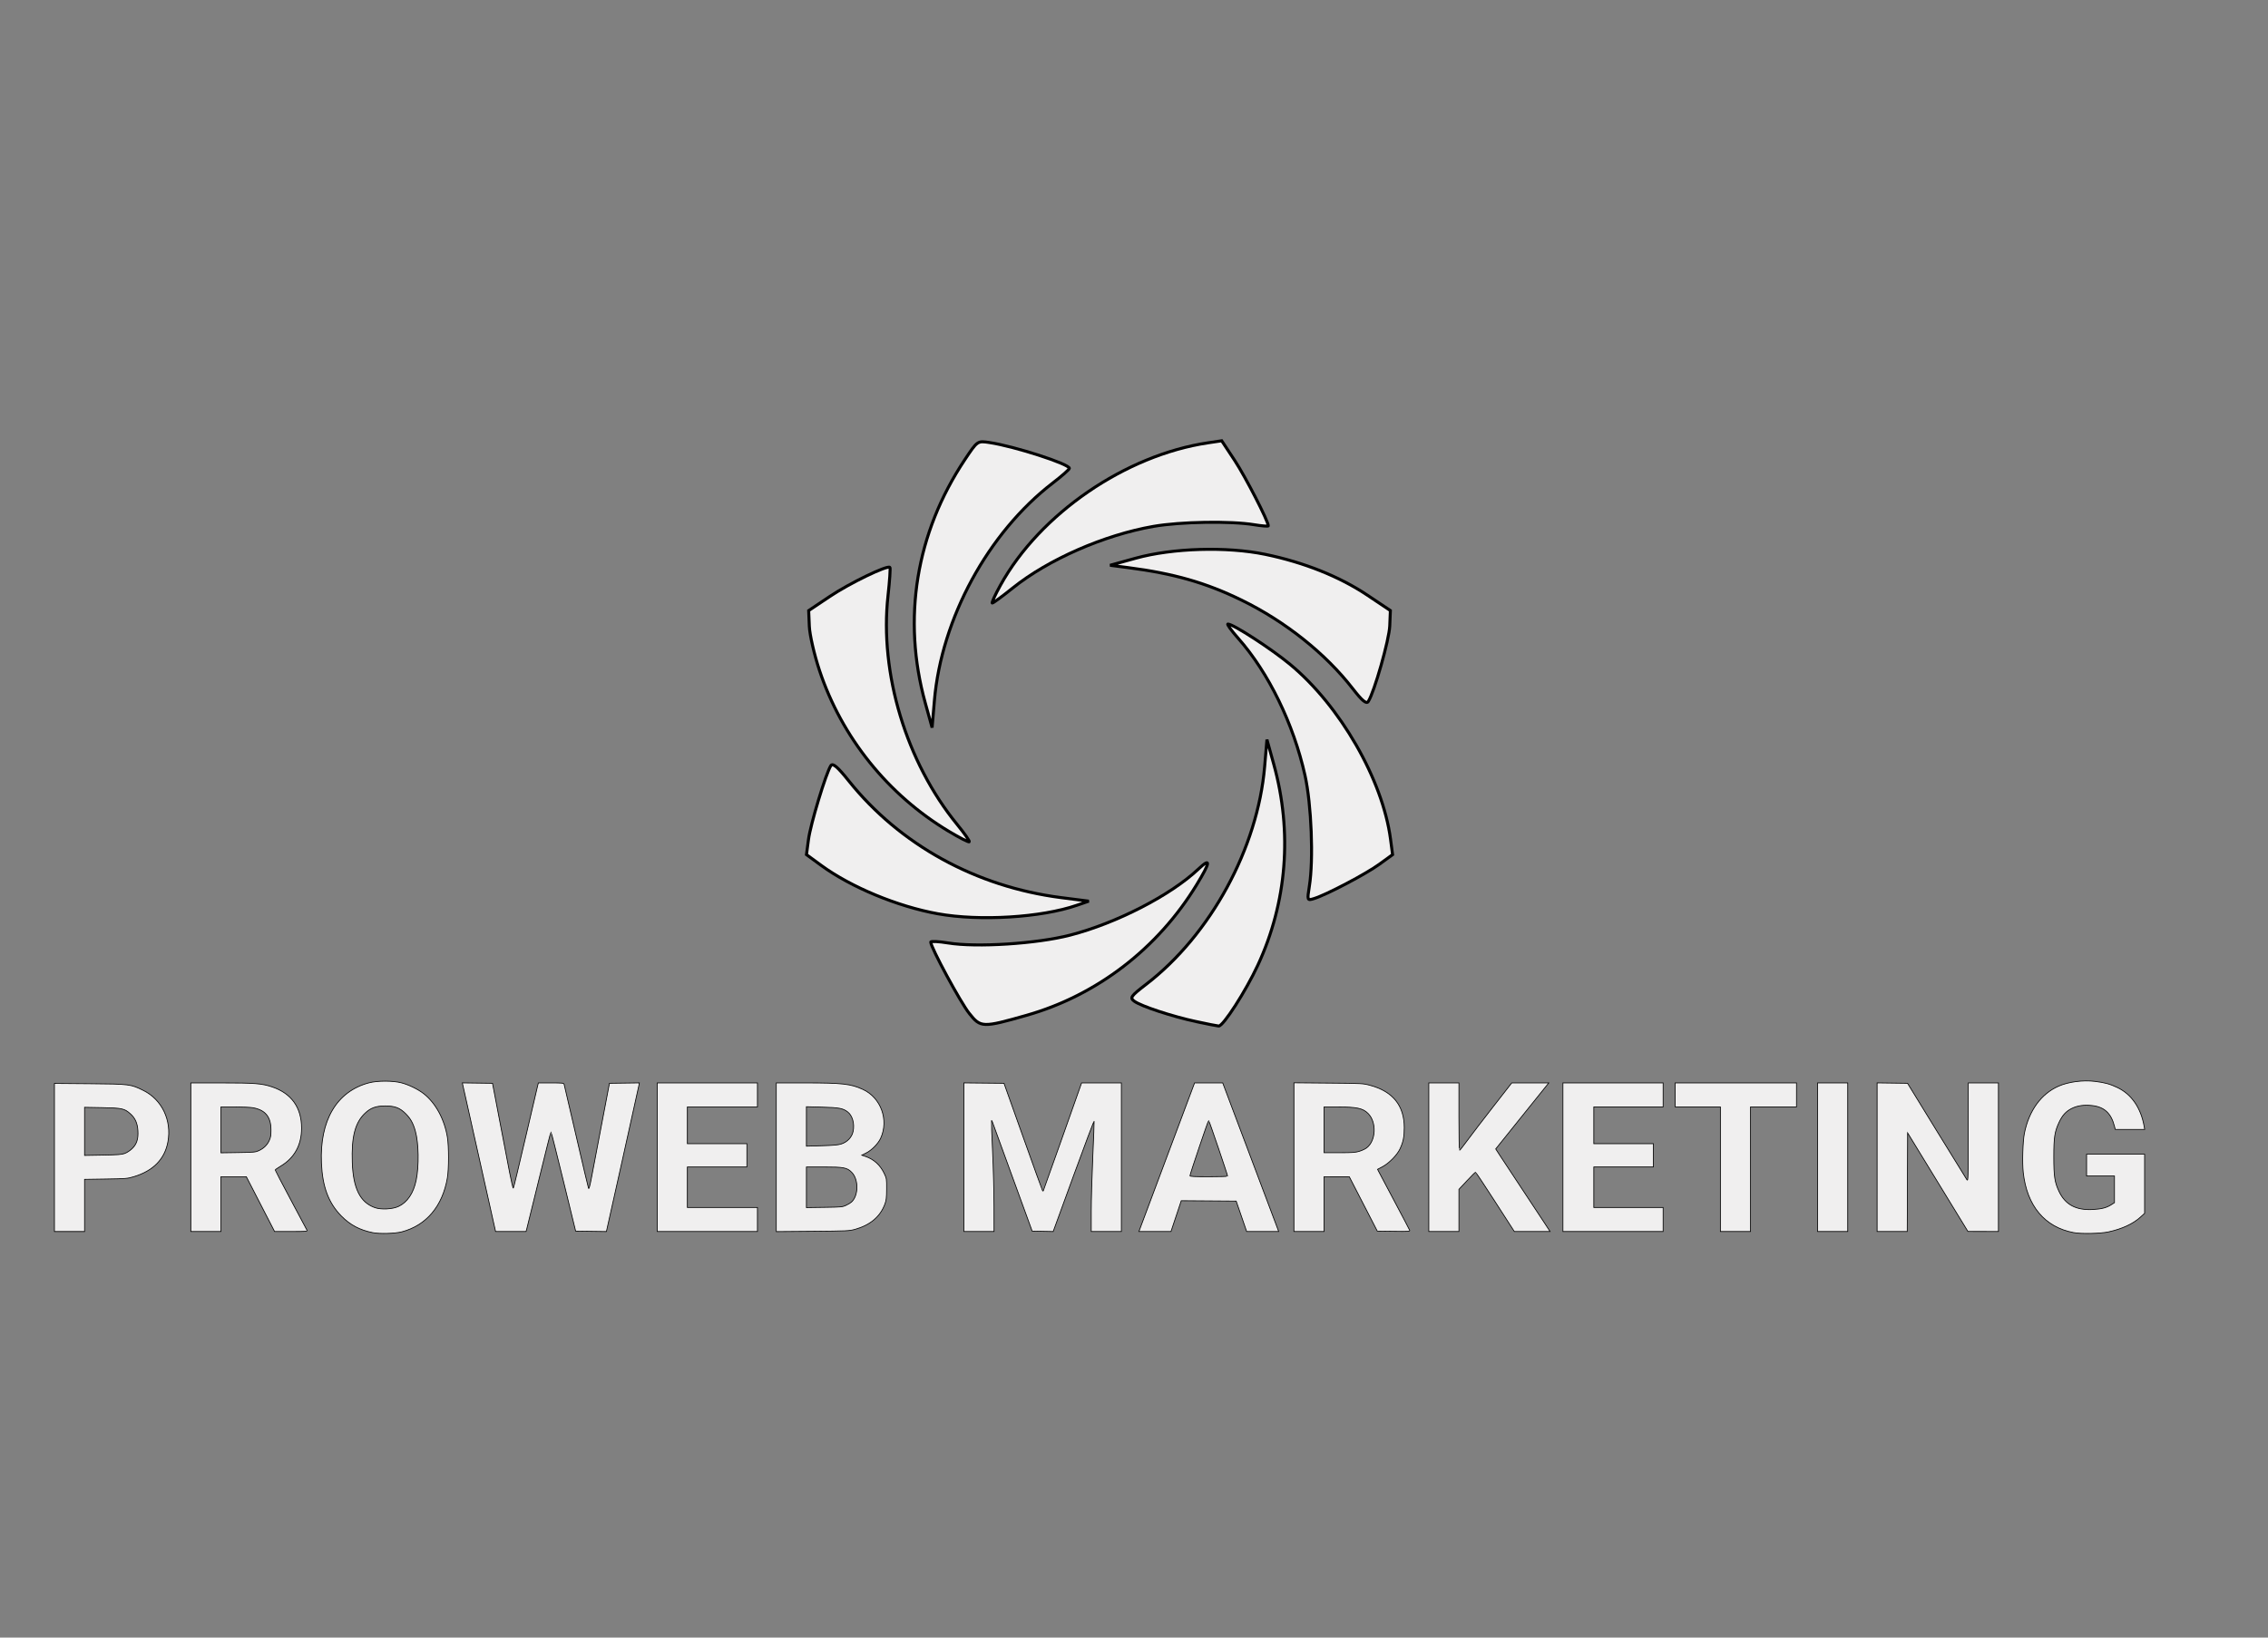 <?xml version="1.0" encoding="utf-8"?>
<svg xmlns="http://www.w3.org/2000/svg" id="Layer_1" style="enable-background:new 0 0 1440 1040;" version="1.1" viewBox="0 0 1440 1040" x="0px" y="0px">
  <rect x="0" y="0" width="1440" height="1040" fill="#808080" stroke="none"/>
  <defs id="defs24"/>
<style id="style1" type="text/css">
	.st0{fill:#2E3192;}
</style>
<g id="g24" style="display:none" transform="matrix(1.422,0,0,1.411,-325.676,-201.006)">
	<g id="g8" style="display:none">
		<path d="m 796.51,381.94 c -9.05,-1.75 -18.24,-2.7 -27.43,-2.7 -17.31,0 -34.6,3.12 -51.01,9.35 l -0.08,0.03 -0.32,0.13 c -2.25,0.85 -4.45,1.77 -6.64,2.75 l -0.61,0.26 h -0.03 c -2.22,1.01 -4.42,2.06 -6.59,3.18 h -0.03 l -0.58,0.32 c -2.12,1.09 -4.21,2.25 -6.3,3.44 -0.32,0.21 -0.64,0.4 -0.93,0.58 -1.85,1.09 -3.65,2.22 -5.43,3.39 -0.19,0.13 -0.5,0.29 -0.9,0.56 -7.76,5.19 -15.17,11.2 -22,18.05 v 0.03 c -0.03,0 -0.03,0 -0.03,0 -0.05,0.05 -0.13,0.13 -0.19,0.21 0.26,-0.64 0.5,-1.27 0.77,-1.88 l 0.03,-0.03 0.13,-0.32 c 1.22,-2.73 2.54,-5.4 3.97,-8.05 8.37,-15.65 19.72,-29.41 33.38,-40.53 l 0.03,-0.03 0.03,-0.03 c 0.74,-0.61 1.56,-1.22 2.38,-1.85 0.61,-0.48 1.16,-0.93 1.67,-1.32 0.45,-0.32 0.95,-0.66 1.48,-1.06 0.93,-0.66 1.83,-1.32 2.7,-1.93 1.35,-0.95 2.73,-1.85 4.1,-2.73 l 0.05,-0.03 0.16,-0.11 c 1.46,-0.93 2.91,-1.83 4.39,-2.67 l 0.03,-0.03 c 15.57,-9.08 33.12,-15.01 51.86,-17.08 9.84,12.28 17.12,25.86 21.94,40.1 z" id="path1"/>
		<path d="m 814.11,532.05 c 0.19,-3.1 0.29,-6.19 0.29,-9.29 0,-17.29 -3.12,-34.6 -9.35,-50.99 l -0.03,-0.08 -0.11,-0.26 c -0.79,-2.01 -1.59,-4.02 -2.46,-5.98 -0.42,-1.01 -0.9,-1.96 -1.3,-2.86 -0.37,-0.79 -0.74,-1.67 -1.19,-2.59 l -0.03,-0.05 -0.29,-0.58 c -0.19,-0.37 -0.37,-0.74 -0.56,-1.09 l -0.11,-0.24 c 0,-0.03 -0.03,-0.03 -0.03,-0.05 -0.03,-0.03 -0.03,-0.05 -0.03,-0.08 l -0.08,-0.13 -0.05,-0.11 -0.05,-0.11 -0.05,-0.11 c -0.24,-0.48 -0.48,-0.95 -0.74,-1.43 l -0.03,-0.03 -0.03,-0.08 -0.03,-0.03 c -0.37,-0.72 -0.74,-1.43 -1.16,-2.14 l -0.03,-0.05 -0.03,-0.05 -0.08,-0.16 -0.24,-0.37 v -0.03 c -0.48,-0.87 -0.98,-1.77 -1.51,-2.7 l -0.03,-0.03 -0.03,-0.05 -0.03,-0.05 -0.03,-0.05 c -0.66,-1.11 -1.35,-2.28 -2.12,-3.47 l -0.03,-0.05 c -0.69,-1.09 -1.4,-2.2 -2.12,-3.31 l -0.08,-0.11 -0.08,-0.11 c -0.32,-0.48 -0.71,-1.09 -1.16,-1.75 l -0.24,-0.34 -0.03,-0.05 -0.08,-0.08 -0.03,-0.03 -0.08,-0.13 -0.05,-0.05 -0.03,-0.05 -0.37,-0.5 -0.03,-0.05 c -0.58,-0.82 -1.16,-1.64 -1.8,-2.49 v -0.03 h -0.03 l -0.08,-0.13 c -0.03,0 -0.03,0 -0.03,-0.03 -0.53,-0.74 -1.09,-1.46 -1.67,-2.2 -0.37,-0.48 -0.66,-0.85 -0.85,-1.09 -0.53,-0.71 -1.09,-1.4 -1.67,-2.09 l -0.03,-0.03 -0.26,-0.32 c -0.64,-0.79 -1.32,-1.62 -2.06,-2.46 l -0.03,-0.03 v -0.03 c -2.33,-2.7 -4.79,-5.32 -7.36,-7.92 -0.05,-0.03 -0.08,-0.08 -0.13,-0.13 0.69,0.29 1.43,0.58 2.12,0.9 25.36,11.38 46.46,30.5 60.36,54.35 l 0.05,0.08 c 9.05,15.54 14.98,33.09 17.05,51.78 -12.23,9.82 -25.79,17.08 -40.03,21.89 0.08,-0.48 0.16,-0.93 0.21,-1.32 0.19,-0.98 0.37,-1.96 0.56,-2.99 v -0.08 l 0.03,-0.11 c 0.48,-2.99 0.87,-6.01 1.16,-9.03 0.08,-0.87 0.13,-1.69 0.19,-2.49 0.13,-0.64 0.21,-1.33 0.26,-2.07 z" id="path2"/>
		<path d="m 772.55,525.85 c -0.13,0.29 -0.24,0.58 -0.37,0.85 -0.21,0.53 -0.4,0.98 -0.56,1.35 -11.38,25.34 -30.52,46.46 -54.35,60.33 -15.57,9.08 -33.12,15.01 -51.86,17.1 -9.82,-12.26 -17.1,-25.84 -21.95,-40.08 9.05,1.75 18.21,2.67 27.4,2.67 17.31,0 34.63,-3.1 51.04,-9.32 2.12,-0.82 4.21,-1.69 6.27,-2.59 l 0.45,-0.19 h 0.05 l 0.05,-0.03 c 1.11,-0.5 2.2,-0.98 3.2,-1.46 l 0.08,-0.05 0.08,-0.03 0.13,-0.08 c 0.74,-0.34 1.46,-0.69 2.17,-1.03 l 0.05,-0.03 0.08,-0.05 0.05,-0.03 0.19,-0.11 0.37,-0.19 c 0,0 0,0 0.03,0 l 0.29,-0.13 c 0.5,-0.24 0.95,-0.5 1.38,-0.72 l 0.21,-0.11 0.11,-0.05 0.03,-0.03 0.16,-0.08 0.19,-0.11 h 0.05 l 0.03,-0.03 h 0.03 v -0.03 c 0.53,-0.26 1.01,-0.53 1.48,-0.79 0.24,-0.11 0.53,-0.26 0.87,-0.48 h 0.03 l 0.05,-0.03 0.18,-0.11 h 0.03 l 0.03,-0.03 c 0.79,-0.45 1.61,-0.93 2.46,-1.4 l 0.37,-0.21 0.03,-0.03 c 0.11,-0.05 0.48,-0.26 0.87,-0.53 0.64,-0.34 1.24,-0.71 1.83,-1.06 0,0 0,0 0,-0.03 l 0.42,-0.24 0.05,-0.05 h 0.03 c 0.21,-0.13 0.61,-0.37 1.06,-0.66 0.93,-0.58 1.85,-1.19 2.78,-1.8 l 0.11,-0.08 0.11,-0.05 0.05,-0.03 c 0.85,-0.58 1.75,-1.19 2.67,-1.88 l 0.05,-0.03 0.03,-0.03 0.05,-0.03 c 0.77,-0.53 1.51,-1.06 2.2,-1.59 h 0.03 c 0.03,-0.03 0.05,-0.03 0.08,-0.05 1.27,-0.93 2.49,-1.85 3.71,-2.81 l 0.24,-0.19 0.08,-0.08 c 0.64,-0.5 1.3,-1.03 1.93,-1.54 l 0.08,-0.08 h 0.03 l 0.27,-0.21 0.03,-0.03 0.05,-0.05 0.05,-0.05 c 0.85,-0.66 1.64,-1.35 2.38,-1.99 v -0.03 c 2.73,-2.33 5.37,-4.77 7.94,-7.36 z" id="path3"/>
		<polygon id="polygon3" points="640.61,564.86 640.62,564.86"/>
		<path d="m 667.77,526.2 c -0.53,-0.21 -1.09,-0.42 -1.62,-0.66 l -0.03,-0.03 -0.5,-0.21 c -21.52,-9.66 -39.95,-24.91 -53.56,-43.89 -2.41,-3.39 -4.71,-6.86 -6.8,-10.46 l -0.08,-0.13 c -9,-15.51 -14.93,-33.04 -17,-51.73 12.26,-9.82 25.84,-17.1 40.08,-21.92 -1.77,9.05 -2.7,18.24 -2.7,27.43 0,17.31 3.12,34.6 9.34,51.01 3.73,9.85 8.6,19.41 14.64,28.41 v 0.03 c 5.19,7.78 11.2,15.14 18.06,22.03 0.06,0.04 0.11,0.09 0.17,0.12 z" id="path4"/>
		<path class="st0" d="m 709.23,354.68 c -22.05,14.85 -39.74,35.69 -50.75,60.2 -4.34,9.64 -7.62,19.83 -9.77,30.47 -1.8,9.08 -2.78,18.48 -2.78,28.12 v 0.48 c -0.29,-0.74 -0.64,-1.46 -0.9,-2.17 -5.77,-15.17 -8.63,-31.16 -8.63,-47.18 0,-11.44 1.46,-22.85 4.39,-33.97 4.58,-17.45 12.81,-34.05 24.62,-48.79 15.59,1.74 30.34,6.16 43.82,12.84 z" id="path5"/>
		<path class="st0" d="m 851.84,419.09 c -1.75,15.59 -6.17,30.34 -12.84,43.84 -14.9,-22.05 -35.69,-39.74 -60.2,-50.75 -4.55,-2.04 -9.24,-3.89 -14.06,-5.45 h -0.03 c -0.74,-0.26 -1.46,-0.48 -2.17,-0.69 h -0.03 l -0.03,-0.03 c -0.77,-0.24 -1.54,-0.48 -2.33,-0.69 l -0.05,-0.03 h -0.05 l -0.21,-0.05 c -1.22,-0.37 -2.41,-0.69 -3.6,-1.01 -1.19,-0.32 -2.49,-0.64 -3.81,-0.93 h -0.03 l -0.13,-0.05 c -1.27,-0.29 -2.57,-0.56 -3.87,-0.85 h -0.16 c 0,0 0,-0.03 -0.03,-0.03 h -0.11 v -0.03 c -0.56,-0.08 -1.24,-0.24 -2.06,-0.4 l -0.4,-0.08 h -0.03 l -0.13,-0.03 h -0.08 l -0.13,-0.03 h -0.05 l -0.08,-0.03 c -0.26,-0.03 -0.5,-0.08 -0.56,-0.08 l -0.08,-0.03 h -0.05 c -0.95,-0.19 -1.96,-0.34 -3.02,-0.48 l -0.19,-0.03 c -0.9,-0.16 -1.83,-0.29 -2.73,-0.4 -0.61,-0.08 -1.11,-0.13 -1.43,-0.16 -0.85,-0.13 -1.72,-0.21 -2.62,-0.29 l -0.03,-0.03 -0.4,-0.03 H 734 c -1.01,-0.11 -2.04,-0.21 -3.18,-0.26 l -0.08,-0.03 c -3.55,-0.26 -7.15,-0.4 -10.77,-0.4 h -0.24 c 0.71,-0.29 1.4,-0.61 2.12,-0.9 15.17,-5.75 31.21,-8.63 47.23,-8.63 11.41,0 22.82,1.48 33.94,4.39 17.45,4.64 34.07,12.9 48.82,24.68 z" id="path6" style="display:none"/>
		
		<path class="st0" d="m 720.24,547.75 c -0.71,0.29 -1.46,0.61 -2.17,0.9 -15.17,5.74 -31.19,8.63 -47.2,8.63 -11.41,0 -22.82,-1.48 -33.94,-4.39 -17.42,-4.61 -34.05,-12.84 -48.76,-24.62 1.72,-15.59 6.17,-30.37 12.84,-43.84 14.85,22.05 35.69,39.74 60.17,50.75 9.64,4.37 19.83,7.65 30.47,9.77 9.16,1.85 18.64,2.83 28.35,2.83 0.08,-0.01 0.16,-0.03 0.24,-0.03 z" id="path8" style="display:none"/>
	</g>
	<g id="g23" style="display:none">
		<path class="st0" d="m 266.97,673.62 v 23.63 h -13.84 v -67.06 h 26.21 c 3.97,0 7.51,0.55 10.64,1.66 3.12,1.11 5.77,2.65 7.94,4.63 2.17,1.98 3.82,4.33 4.96,7.05 1.14,2.72 1.71,5.67 1.71,8.87 0,3.25 -0.57,6.19 -1.71,8.8 -1.14,2.61 -2.79,4.84 -4.96,6.68 -2.17,1.84 -4.82,3.26 -7.94,4.26 -3.12,1 -6.67,1.5 -10.64,1.5 h -12.37 z m 0,-11.2 h 12.37 c 1.97,0 3.67,-0.24 5.1,-0.74 1.43,-0.49 2.6,-1.17 3.51,-2.05 0.91,-0.88 1.58,-1.93 2.01,-3.16 0.43,-1.23 0.65,-2.56 0.65,-4.01 0,-1.44 -0.22,-2.83 -0.65,-4.17 -0.43,-1.33 -1.1,-2.52 -2.01,-3.55 -0.91,-1.03 -2.08,-1.85 -3.51,-2.46 -1.43,-0.61 -3.13,-0.92 -5.1,-0.92 h -12.37 z" id="path9"/>
		<path class="st0" d="m 338.96,672.7 h -11.03 v 24.55 h -13.84 v -67.06 h 24.97 c 3.88,0 7.35,0.44 10.43,1.31 3.08,0.87 5.68,2.16 7.8,3.87 2.12,1.7 3.75,3.82 4.89,6.33 1.14,2.52 1.71,5.43 1.71,8.75 0,2.46 -0.28,4.66 -0.83,6.61 -0.55,1.95 -1.35,3.68 -2.4,5.2 -1.05,1.52 -2.31,2.85 -3.78,3.98 -1.48,1.14 -3.14,2.12 -4.98,2.95 l 14.54,27.4 v 0.64 h -14.86 z m -11.03,-11.2 h 11.17 c 1.81,0 3.41,-0.24 4.78,-0.71 1.37,-0.48 2.51,-1.15 3.41,-2.03 0.91,-0.88 1.59,-1.92 2.05,-3.13 0.46,-1.21 0.69,-2.57 0.69,-4.08 0,-3.16 -0.9,-5.65 -2.7,-7.46 -1.8,-1.81 -4.56,-2.72 -8.28,-2.72 h -11.12 z" id="path10"/>
		<path class="st0" d="m 429.6,665.23 c 0,5.13 -0.69,9.73 -2.08,13.79 -1.38,4.07 -3.33,7.52 -5.84,10.34 -2.51,2.83 -5.51,5 -9.02,6.52 -3.51,1.52 -7.37,2.28 -11.58,2.28 -4.22,0 -8.08,-0.76 -11.58,-2.28 -3.51,-1.52 -6.53,-3.69 -9.07,-6.52 -2.54,-2.82 -4.52,-6.27 -5.93,-10.34 -1.42,-4.07 -2.12,-8.67 -2.12,-13.79 v -2.95 c 0,-5.1 0.7,-9.69 2.1,-13.77 1.4,-4.08 3.36,-7.55 5.88,-10.41 2.52,-2.86 5.54,-5.04 9.05,-6.56 3.51,-1.52 7.37,-2.28 11.58,-2.28 4.21,0 8.08,0.76 11.58,2.28 3.51,1.52 6.52,3.71 9.05,6.56 2.52,2.86 4.48,6.33 5.88,10.41 1.4,4.08 2.1,8.67 2.1,13.77 z m -14.03,-3.04 c 0,-7.03 -1.26,-12.37 -3.78,-16.03 -2.52,-3.65 -6.12,-5.48 -10.8,-5.48 -4.68,0 -8.28,1.83 -10.8,5.48 -2.52,3.65 -3.78,9 -3.78,16.03 v 3.04 c 0,3.5 0.33,6.59 0.99,9.28 0.66,2.69 1.62,4.94 2.86,6.77 1.25,1.83 2.78,3.21 4.59,4.15 1.81,0.94 3.89,1.4 6.23,1.4 4.68,0 8.26,-1.84 10.75,-5.53 2.49,-3.68 3.74,-9.04 3.74,-16.07 z" id="path11"/>
		<path d="m 492,677.9 9.05,-47.71 h 13.8 l -14.91,67.06 H 486 l -10.94,-44.86 -10.94,44.86 h -13.94 l -14.91,-67.06 h 13.8 l 9.09,47.62 11.08,-47.62 h 11.72 z" id="path12"/>
		<path d="m 562.74,668.18 h -26.58 v 17.96 h 31.2 v 11.1 h -45.04 v -67.06 h 44.95 v 11.19 h -31.11 v 15.98 h 26.58 z" id="path13"/>
		<path d="m 575.48,697.24 v -67.06 h 23.54 c 3.91,0 7.4,0.37 10.48,1.11 3.08,0.74 5.68,1.86 7.82,3.38 2.14,1.52 3.77,3.43 4.89,5.73 1.12,2.3 1.68,5.02 1.68,8.15 0,1.54 -0.19,3.01 -0.58,4.42 -0.39,1.41 -0.97,2.73 -1.75,3.96 -0.78,1.23 -1.78,2.34 -2.98,3.34 -1.2,1 -2.63,1.82 -4.29,2.46 1.97,0.49 3.65,1.24 5.05,2.23 1.4,1 2.55,2.16 3.46,3.48 0.91,1.32 1.57,2.76 1.98,4.31 0.42,1.55 0.62,3.14 0.62,4.77 0,6.51 -2.1,11.42 -6.3,14.74 -4.2,3.32 -10.18,4.97 -17.93,4.97 h -25.69 z m 13.85,-38.96 h 10.25 c 3.54,-0.06 6.17,-0.81 7.89,-2.23 1.72,-1.43 2.58,-3.46 2.58,-6.1 0,-3.04 -0.88,-5.23 -2.65,-6.56 -1.77,-1.33 -4.56,-2 -8.38,-2 h -9.69 z m 0,9.76 v 18.1 h 11.86 c 1.78,0 3.32,-0.22 4.61,-0.67 1.29,-0.44 2.37,-1.06 3.23,-1.84 0.86,-0.78 1.5,-1.7 1.92,-2.76 0.41,-1.06 0.62,-2.22 0.62,-3.48 0,-1.44 -0.18,-2.74 -0.55,-3.89 -0.37,-1.15 -0.95,-2.13 -1.73,-2.95 -0.78,-0.81 -1.81,-1.43 -3.07,-1.87 -1.26,-0.43 -2.77,-0.64 -4.52,-0.64 z" id="path14"/>
		<path class="st0" d="m 677.43,630.18 17.26,48.64 17.17,-48.64 h 18.18 v 67.06 h -13.89 v -18.33 l 1.39,-31.64 -18.14,49.97 h -9.51 l -18.09,-49.92 1.39,31.59 v 18.33 h -13.84 v -67.06 z" id="path15"/>
		<path class="st0" d="m 780.89,683.43 h -24.27 l -4.61,13.82 h -14.72 l 25.01,-67.06 h 12.83 l 25.15,67.06 h -14.72 z m -20.53,-11.2 h 16.8 l -8.45,-25.1 z" id="path16"/>
		<path class="st0" d="M 831.43,672.7 H 820.4 v 24.55 h -13.85 v -67.06 h 24.97 c 3.88,0 7.35,0.44 10.43,1.31 3.08,0.87 5.68,2.16 7.8,3.87 2.12,1.7 3.75,3.82 4.89,6.33 1.14,2.52 1.71,5.43 1.71,8.75 0,2.46 -0.28,4.66 -0.83,6.61 -0.55,1.95 -1.35,3.68 -2.4,5.2 -1.05,1.52 -2.31,2.85 -3.78,3.98 -1.48,1.14 -3.14,2.12 -4.98,2.95 l 14.54,27.4 v 0.64 H 844.04 Z M 820.4,661.5 h 11.17 c 1.81,0 3.41,-0.24 4.78,-0.71 1.37,-0.48 2.51,-1.15 3.42,-2.03 0.91,-0.88 1.59,-1.92 2.05,-3.13 0.46,-1.21 0.69,-2.57 0.69,-4.08 0,-3.16 -0.9,-5.65 -2.7,-7.46 -1.8,-1.81 -4.56,-2.72 -8.28,-2.72 H 820.4 Z" id="path17"/>
		<path class="st0" d="m 887.92,670.35 -7.2,7.74 v 19.16 h -13.85 v -67.06 h 13.85 v 30.4 l 6.09,-8.34 17.12,-22.06 h 17.03 l -23.86,29.8 24.55,37.26 h -16.47 z" id="path18"/>
		<path class="st0" d="m 967.29,668.18 h -26.58 v 17.96 h 31.2 v 11.1 h -45.04 v -67.06 h 44.95 v 11.19 h -31.1 v 15.98 h 26.58 v 10.83 z" id="path19"/>
		<path class="st0" d="m 1031.53,641.38 h -20.58 v 55.87 H 997.1 v -55.87 h -20.3 v -11.19 h 54.73 z" id="path20"/>
		<path class="st0" d="m 1054.15,697.24 h -13.84 v -67.06 h 13.84 z" id="path21"/>
		<path class="st0" d="m 1121.62,697.24 h -13.84 l -26.95,-44.12 v 44.12 h -13.85 v -67.06 h 13.85 l 27,44.21 v -44.21 h 13.8 v 67.06 z" id="path22"/>
		<path class="st0" d="m 1186.88,688.77 c -0.8,0.95 -1.89,1.97 -3.28,3.06 -1.38,1.09 -3.12,2.1 -5.21,3.04 -2.09,0.94 -4.56,1.72 -7.41,2.35 -2.85,0.63 -6.12,0.94 -9.81,0.94 -4.34,0 -8.3,-0.71 -11.88,-2.14 -3.58,-1.43 -6.65,-3.52 -9.21,-6.29 -2.56,-2.76 -4.53,-6.16 -5.93,-10.18 -1.4,-4.02 -2.1,-8.63 -2.1,-13.82 v -3.96 c 0,-5.19 0.67,-9.8 2.01,-13.84 1.34,-4.04 3.23,-7.44 5.68,-10.2 2.45,-2.76 5.41,-4.87 8.88,-6.31 3.48,-1.44 7.34,-2.17 11.58,-2.17 4.37,0 8.14,0.55 11.33,1.64 3.18,1.09 5.84,2.62 7.98,4.58 2.14,1.97 3.81,4.31 5.01,7.05 1.2,2.73 1.98,5.73 2.35,8.98 h -13.48 c -0.28,-1.69 -0.71,-3.22 -1.29,-4.58 -0.58,-1.37 -1.38,-2.53 -2.4,-3.5 -1.02,-0.97 -2.27,-1.71 -3.76,-2.23 -1.49,-0.52 -3.27,-0.78 -5.33,-0.78 -4.74,0 -8.34,1.79 -10.8,5.37 -2.46,3.58 -3.69,8.88 -3.69,15.91 v 4.05 c 0,7.03 1.34,12.34 4.02,15.94 2.68,3.59 6.6,5.39 11.77,5.39 1.66,0 3.11,-0.11 4.34,-0.32 1.23,-0.21 2.28,-0.48 3.16,-0.81 0.88,-0.32 1.61,-0.67 2.19,-1.06 0.58,-0.38 1.06,-0.76 1.43,-1.13 v -11.56 h -12.6 v -10.18 h 26.44 v 26.76 z" id="path23"/>
	</g>
</g>
<path d="m 587.471,446.408 c -14.786,-53.416 -5.919,-107.891 25.152,-154.529 7.981,-11.98 7.988,-11.985 15.639,-10.832 15.921,2.399 50.711,13.636 50.711,16.381 0,0.664 -4.733,4.845 -10.519,9.292 -41.055,31.552 -70.754,86.146 -75.184,138.209 l -1.46,17.156 z" id="path24" style="fill:#f4f3f3;fill-opacity:0.962;stroke:#000000;stroke-width:1.91"/>
  <path d="m 635.211,371.647 c 25.041,-45.374 79.373,-82.644 131.827,-90.43 l 8.65,-1.284 8.235,12.477 c 6.771,10.259 21.348,38.614 21.348,41.526 0,0.427 -4.09,0.105 -9.09,-0.715 -14.923,-2.447 -46.721,-1.909 -63.855,1.08 -31.238,5.45 -66.746,21.004 -89.326,39.129 -6.538,5.248 -12.372,9.542 -12.964,9.542 -0.592,0 1.736,-5.097 5.174,-11.327 z" id="path25" style="fill:#f4f3f3;fill-opacity:0.962;stroke:#000000;stroke-width:1.91"/>
  <path d="M 858.932,437.404 C 841.63,415.064 816.082,394.702 788.348,381.147 765.766,370.111 745.273,364.234 716.289,360.484 l -11.482,-1.486 16.266,-4.492 c 23.512,-6.494 57.853,-7.516 82.285,-2.449 24.634,5.109 47.114,14.093 64.737,25.872 l 14.678,9.811 -0.39,9.711 c -0.356,8.87 -9.809,42.14 -13.651,48.048 -1.165,1.792 -3.879,-0.45 -9.8,-8.095 z" id="path26" style="fill:#f4f3f3;fill-opacity:0.962;stroke:#000000;stroke-width:1.91"/>
  <path d="m 831.342,562.813 c 2.704,-16.867 1.326,-51.984 -2.76,-70.342 -7.292,-32.761 -23.139,-65.3 -42.417,-87.098 -4.404,-4.98 -7.339,-9.055 -6.521,-9.055 3.299,0 27.372,15.602 39.358,25.508 31.855,26.328 58.875,73.322 63.875,111.092 l 1.302,9.835 -8.356,6.074 c -8.567,6.227 -33.556,19.372 -41.51,21.836 -4.36,1.35 -4.419,1.193 -2.97,-7.851 z" id="path27" style="fill:#f4f3f3;fill-opacity:0.962;stroke:#000000;stroke-width:1.91"/>
  <path d="m 759.545,648.809 c -15.395,-3.327 -34.968,-9.77 -39.33,-12.948 -3.007,-2.19 -2.276,-3.237 7.524,-10.768 40.878,-31.416 70.8,-86.41 75.209,-138.228 l 1.46,-17.156 4.339,15.676 c 11.931,43.104 8.392,87.658 -10.136,127.606 -7.634,16.459 -22.025,38.829 -24.842,38.614 -1.092,-0.083 -7.493,-1.342 -14.225,-2.796 z" id="path28" style="fill:#f4f3f3;fill-opacity:0.962;stroke:#000000;stroke-width:1.91"/>
  <path d="m 615.415,643.617 c -5.546,-6.976 -24.468,-42.007 -24.468,-45.299 0,-0.696 4.951,-0.457 11.003,0.531 18.079,2.952 56.226,0.513 77.417,-4.949 29.427,-7.585 63.775,-25.252 81.413,-41.874 8.154,-7.684 7.861,-4.688 -0.957,9.792 -24.721,40.595 -63.359,70.273 -108.046,82.989 -27.932,7.949 -29.128,7.909 -36.363,-1.19 z" id="path29" style="fill:#f4f3f3;fill-opacity:0.962;stroke:#000000;stroke-width:1.91"/>
  <path d="m 602.345,527.913 c -38.605,-23.16 -67.877,-59.605 -82.033,-102.133 -3.324,-9.986 -6.228,-22.623 -6.455,-28.083 l -0.411,-9.927 13.395,-8.968 c 12.618,-8.448 36.606,-20.054 38.179,-18.473 0.395,0.397 -0.142,8.442 -1.194,17.878 -5.493,49.301 11.596,105.894 43.909,145.414 4.62,5.65 8.076,10.594 7.681,10.988 -0.395,0.393 -6.277,-2.62 -13.072,-6.697 z" id="path30" style="fill:#f4f3f3;fill-opacity:0.962;stroke:#000000;stroke-width:1.91"/>
  <path d="m 595.428,580.311 c -25.579,-4.624 -55.14,-16.897 -74.072,-30.754 l -9.312,-6.816 1.287,-9.663 c 1.29,-9.685 11.106,-42.092 14.185,-46.831 1.201,-1.849 4.229,0.716 11.315,9.588 32.496,40.681 80.934,67.326 134.932,74.225 l 17.539,2.241 -7.6,2.625 c -22.569,7.796 -61.723,10.185 -88.275,5.385 z" id="path31" style="fill:#f4f3f3;fill-opacity:0.962;stroke:#000000;stroke-width:1.91"/>
  <path d="m 34.563,735.085 v -47.017 l 22.365,0.18 c 25.384,0.204 26.072,0.29 34.086,4.262 11.833,5.865 18.098,18.964 15.605,32.629 -1.998,10.952 -9.298,18.43 -21.602,22.13 -4.131,1.242 -4.782,1.297 -17.803,1.5 l -13.515,0.21 v 16.562 16.562 h -9.568 -9.568 z m 44.686,-2.566 c 1.325,-0.487 3.337,-1.813 4.622,-3.047 2.934,-2.817 4.01,-6.144 3.689,-11.399 -0.291,-4.76 -1.728,-7.997 -4.746,-10.689 -3.82,-3.407 -5.23,-3.716 -17.992,-3.949 l -11.123,-0.203 v 15.274 15.274 l 11.601,-0.2 c 9.685,-0.167 11.989,-0.342 13.948,-1.062 z" id="path36" style="fill:#f4f3f3;fill-opacity:0.962;stroke:#000000;stroke-width:0.476"/>
  <path d="m 121.155,734.917 v -47.18 l 19.256,10e-4 c 21.535,0.001 25.859,0.341 32.412,2.548 12.231,4.119 18.62,13.071 18.649,26.132 0.024,10.735 -4.529,19.008 -13.329,24.215 -1.874,1.109 -3.407,2.193 -3.407,2.409 0,0.216 4.438,8.716 9.862,18.889 5.424,10.173 10.06,18.872 10.303,19.33 0.413,0.782 -0.211,0.834 -10.064,0.834 h -10.505 l -8.961,-17.395 -8.961,-17.395 h -8.06 -8.06 v 17.395 17.395 h -9.568 -9.568 z m 43.081,-4.103 c 3.18,-1.463 5.445,-3.655 6.716,-6.497 0.913,-2.042 1.116,-3.299 1.1,-6.795 -0.039,-8.244 -3.562,-12.57 -11.415,-14.016 -1.551,-0.286 -6.763,-0.519 -11.582,-0.519 h -8.763 v 14.574 14.574 l 10.884,-0.16 c 9.852,-0.145 11.09,-0.255 13.061,-1.162 z" id="path37" style="fill:#f4f3f3;fill-opacity:0.962;stroke:#000000;stroke-width:0.477"/>
  <path d="m 236.689,782.84 c -8.198,-1.616 -14.406,-4.909 -20,-10.607 -8.073,-8.225 -11.943,-18.51 -12.603,-33.503 -1.198,-27.194 9.739,-45.677 30.211,-51.054 5.415,-1.422 15.163,-1.421 20.571,10e-4 4.778,1.257 10.641,4.121 14.219,6.946 7.549,5.959 13.119,16.24 14.975,27.638 0.951,5.841 0.939,20.234 -0.022,25.817 -3.095,17.986 -13.391,30.17 -28.933,34.24 -4.211,1.103 -14.056,1.381 -18.419,0.521 z m 16.266,-16.634 c 5.629,-2.589 9.577,-8.418 11.267,-16.635 1.881,-9.145 1.645,-23.506 -0.513,-31.257 -1.384,-4.971 -3.052,-7.969 -6.149,-11.054 -3.729,-3.715 -6.881,-4.906 -12.977,-4.906 -5.845,0 -9.19,1.202 -12.795,4.599 -6.331,5.965 -8.683,15.044 -8.107,31.3 0.587,16.579 4.981,25.363 14.348,28.686 3.881,1.377 11.113,1.022 14.926,-0.732 z" id="path38" style="fill:#f4f3f3;fill-opacity:0.962;stroke:#000000;stroke-width:0.477"/>
  <path d="m 304.098,734.907 -10.558,-47.19 9.578,0.129 9.578,0.129 4.426,23.113 c 2.434,12.712 5.328,27.793 6.43,33.513 1.102,5.72 2.166,10.223 2.365,10.008 0.198,-0.215 3.629,-14.438 7.624,-31.606 3.995,-17.168 7.49,-32.126 7.767,-33.24 l 0.504,-2.025 h 8.044 c 7.244,0 8.069,0.083 8.3,0.834 0.141,0.459 3.601,15.31 7.689,33.002 4.088,17.692 7.614,32.593 7.835,33.113 0.287,0.677 0.85,-1.419 1.983,-7.387 0.87,-4.583 3.767,-19.805 6.438,-33.828 l 4.856,-25.496 9.48,-0.129 9.48,-0.129 -0.206,1.321 c -0.113,0.726 -4.814,21.966 -10.447,47.2 l -10.241,45.879 -9.765,-0.128 -9.765,-0.128 -7.711,-31.568 c -4.241,-17.363 -7.819,-31.569 -7.95,-31.57 -0.132,-10e-4 -3.541,13.511 -7.576,30.027 -4.035,16.516 -7.543,30.776 -7.797,31.689 l -0.46,1.66 h -9.672 -9.672 z" id="path39" style="fill:#f4f3f3;fill-opacity:0.962;stroke:#000000;stroke-width:0.477"/>
  <path d="m 417.287,734.917 v -47.18 h 31.814 31.814 v 7.625 7.625 h -22.246 -22.246 v 11.676 11.676 h 18.897 18.897 v 7.387 7.387 H 455.32 436.423 v 12.867 12.867 h 22.246 22.246 v 7.625 7.625 H 449.1 417.287 Z" id="path40" style="fill:#f4f3f3;fill-opacity:0.962;stroke:#000000;stroke-width:0.477"/>
  <path d="m 492.874,734.946 v -47.209 h 18.551 c 23.409,0 28.708,0.594 36.352,4.078 11.522,5.252 16.71,19.435 11.364,31.067 -1.572,3.421 -5.596,7.534 -9.097,9.299 l -2.87,1.447 2.432,0.827 c 5.21,1.771 9.304,5.494 11.774,10.708 1.562,3.296 1.58,3.415 1.544,10.008 -0.031,5.612 -0.202,7.12 -1.079,9.493 -2.969,8.038 -9.352,13.413 -19.133,16.111 -3.459,0.954 -5.006,1.023 -26.755,1.196 l -23.083,0.184 z m 44.246,30.567 c 1.312,-0.603 2.902,-1.568 3.532,-2.145 4.531,-4.149 4.565,-14.435 0.062,-18.92 -2.962,-2.95 -5.019,-3.336 -17.788,-3.336 h -10.916 v 12.898 12.898 l 11.362,-0.15 c 10.671,-0.141 11.507,-0.217 13.748,-1.246 z m -3.104,-38.95 c 3.902,-1.196 6.875,-4.317 7.644,-8.025 1.027,-4.949 -0.42,-10.086 -3.499,-12.426 -2.992,-2.273 -5.437,-2.725 -16.225,-3 l -9.927,-0.253 v 12.523 12.523 l 9.688,-0.268 c 7.115,-0.197 10.386,-0.482 12.319,-1.074 z" id="path41" style="fill:#f4f3f3;fill-opacity:0.962;stroke:#000000;stroke-width:0.477"/>
  <path d="m 611.997,734.909 v -47.188 l 12.731,0.127 12.731,0.127 12.114,34.003 c 6.663,18.702 12.236,34.125 12.385,34.273 0.149,0.148 0.343,0.18 0.432,0.071 0.12,-0.148 20.12,-56.503 23.791,-67.037 l 0.54,-1.549 h 12.631 12.631 v 47.18 47.18 h -9.568 -9.568 v -12.895 c 0,-7.092 0.444,-22.655 0.986,-34.583 0.542,-11.929 0.915,-22.049 0.828,-22.49 -0.087,-0.441 -5.966,15.126 -13.065,34.592 l -12.908,35.393 -6.672,-0.128 -6.672,-0.128 -12.326,-33.836 c -6.779,-18.61 -12.55,-34.461 -12.825,-35.224 -0.275,-0.763 -0.585,-1.299 -0.688,-1.191 -0.104,0.108 0.212,8.882 0.703,19.497 0.49,10.615 0.899,26.431 0.909,35.147 l 0.017,15.846 h -9.568 -9.568 z" id="path42" style="fill:#f4f3f3;fill-opacity:0.962;stroke:#000000;stroke-width:0.477"/>
  <path d="m 740.029,736.942 c 9.298,-24.835 17.251,-46.066 17.673,-47.18 l 0.766,-2.025 8.931,0.006 8.93,0.006 17.77,47.173 17.77,47.173 h -10.17 -10.17 l -3.321,-9.65 -3.321,-9.65 -17.442,-0.125 -17.442,-0.125 -3.258,9.775 -3.258,9.775 H 733.305 723.122 Z m 39.41,10.015 c 0,-0.852 -11.745,-35.392 -12.035,-35.392 -0.343,0 -11.885,34.132 -11.885,35.147 0,0.461 2.712,0.596 11.96,0.596 6.578,0 11.96,-0.158 11.96,-0.35 z" id="path43" style="display:inline;fill:#f4f3f3;fill-opacity:0.962;stroke:#000000;stroke-width:0.477"/>
  <path d="m 821.538,734.879 v -47.218 l 21.887,0.188 c 21.836,0.188 21.898,0.191 26.546,1.439 14.346,3.85 21.608,12.856 21.617,26.804 0.005,5.944 -0.635,9.128 -2.727,13.582 -1.84,3.919 -7.023,9.162 -11.229,11.36 l -2.988,1.561 0.774,1.522 c 0.426,0.837 4.934,9.349 10.018,18.916 5.084,9.567 9.389,17.774 9.565,18.238 0.302,0.793 -0.299,0.836 -10.096,0.715 l -10.417,-0.129 -8.894,-17.265 -8.894,-17.265 -8.013,-0.011 -8.013,-0.011 v 17.395 17.395 h -9.568 -9.568 z m 41.593,-3.729 c 1.61,-0.499 3.67,-1.472 4.577,-2.161 5.97,-4.536 6.449,-16.347 0.888,-21.886 -3.305,-3.293 -7.153,-4.107 -19.43,-4.112 l -8.492,-0.004 v 14.535 14.535 h 9.765 c 8.258,0 10.216,-0.14 12.692,-0.908 z" id="path44" style="fill:#f4f3f3;fill-opacity:0.962;stroke:#000000;stroke-width:0.477"/>
  <path d="m 907.172,734.917 v -47.18 h 9.568 9.568 v 21.445 c 0,11.795 0.161,21.438 0.359,21.43 0.197,-0.007 2.435,-2.85 4.972,-6.315 2.537,-3.464 9.922,-13.108 16.41,-21.43 l 11.797,-15.131 h 11.753 11.753 l -1.649,2.025 c -0.907,1.114 -8.489,10.549 -16.849,20.967 l -15.2,18.942 2.38,3.695 c 1.309,2.032 7.499,11.416 13.757,20.852 6.257,9.436 12.952,19.569 14.877,22.518 l 3.5,5.361 -11.349,-0.004 -11.349,-0.004 -12.128,-18.82 c -6.671,-10.351 -12.295,-18.82 -12.499,-18.82 -0.204,0 -2.658,2.443 -5.453,5.428 l -5.082,5.428 v 13.396 13.396 h -9.568 -9.568 z" id="path45" style="fill:#f4f3f3;fill-opacity:0.962;stroke:#000000;stroke-width:0.477"/>
  <path d="m 992.328,734.917 v -47.18 h 31.814 31.814 v 7.625 7.625 h -22.006 -22.006 v 11.676 11.676 h 18.897 18.897 v 7.387 7.387 h -18.897 -18.897 v 12.867 12.867 h 22.006 22.006 v 7.625 7.625 h -31.814 -31.814 z" id="path46" style="fill:#f4f3f3;fill-opacity:0.962;stroke:#000000;stroke-width:0.477"/>
  <path d="M 1092.314,742.542 V 702.987 h -14.352 -14.352 v -7.625 -7.625 h 38.511 38.512 v 7.625 7.625 h -14.591 -14.591 v 39.555 39.555 h -9.568 -9.568 z" id="path47" style="fill:#f4f3f3;fill-opacity:0.962;stroke:#000000;stroke-width:0.477"/>
  <path d="m 1154.028,734.917 v -47.18 h 9.568 9.568 v 47.18 47.18 h -9.568 -9.568 z" id="path48" style="fill:#f4f3f3;fill-opacity:0.962;stroke:#000000;stroke-width:0.477"/>
  <path d="m 1191.822,734.907 v -47.19 l 9.653,0.129 9.653,0.129 18.453,30.063 c 10.149,16.535 18.818,30.581 19.265,31.215 0.767,1.089 0.814,-0.57 0.837,-30.182 l 0.027,-31.334 h 9.568 9.568 v 47.18 47.18 l -9.688,-0.017 -9.688,-0.017 -19.136,-31.292 -19.136,-31.292 -0.124,31.308 -0.122,31.308 h -9.565 -9.565 z" id="path49" style="display:inline;fill:#f4f3f3;fill-opacity:0.962;stroke:#000000;stroke-width:0.477"/>
  <path d="m 1316.558,782.804 c -18.328,-3.46 -29.644,-16.994 -31.967,-38.233 -0.684,-6.25 -0.275,-19.832 0.749,-24.891 2.907,-14.366 10.619,-25.009 21.64,-29.864 6.292,-2.772 15.484,-3.992 23.101,-3.066 6.266,0.761 9.605,1.678 14.352,3.94 8.952,4.266 14.965,13.06 16.962,24.806 l 0.304,1.787 h -9.332 -9.332 l -0.519,-2.025 c -2.136,-8.332 -6.491,-12.326 -14.352,-13.163 -4.99,-0.531 -9.094,0.053 -12.663,1.804 -3.721,1.825 -6.045,4.349 -8.155,8.857 -2.789,5.96 -3.337,9.563 -3.334,21.922 0,12.485 0.565,16.218 3.318,22.011 4.001,8.423 10.811,12.038 21.557,11.444 5.438,-0.3 8.666,-1.148 11.601,-3.045 l 2.033,-1.314 v -8.472 -8.472 h -8.85 -8.851 v -6.91 -6.91 h 18.419 18.419 v 18.776 18.776 l -2.665,2.426 c -4.675,4.256 -11.748,7.521 -20.299,9.37 -5.083,1.099 -17.359,1.346 -22.134,0.444 z" id="path50" style="display:inline;fill:#f4f3f3;fill-opacity:0.962;stroke:#000000;stroke-width:0.477"/>
</svg>